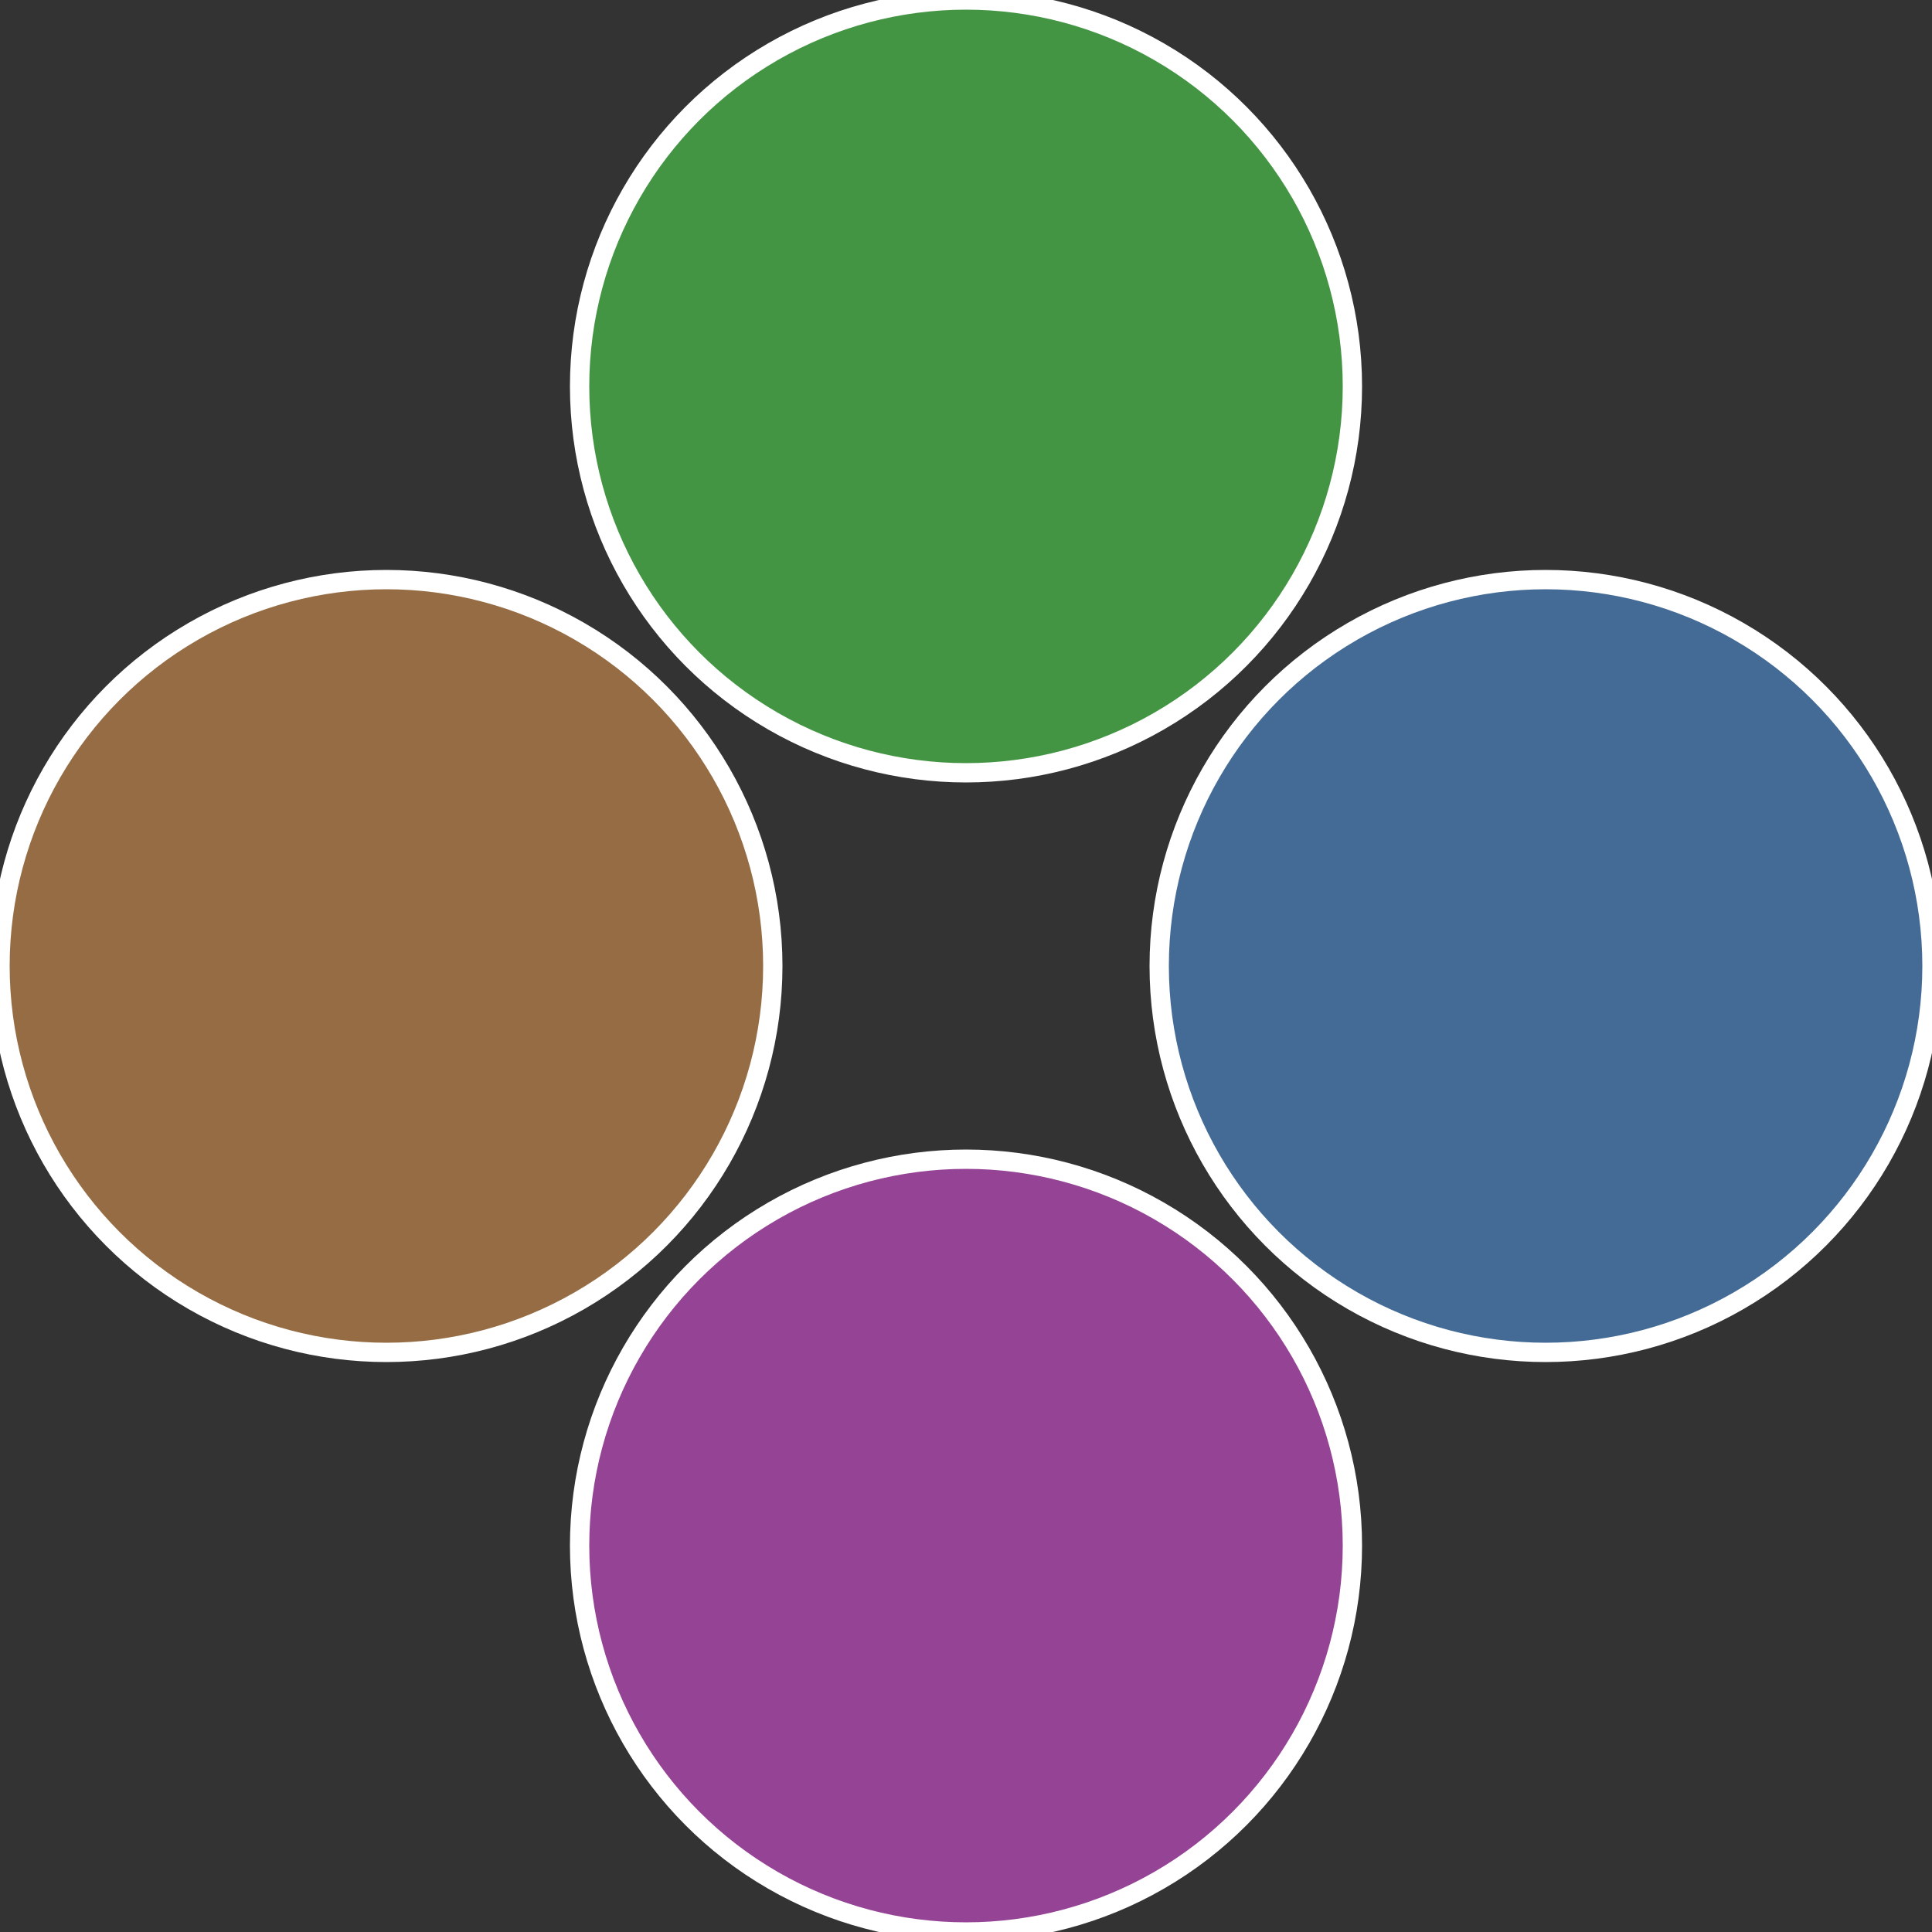<?xml version="1.0" standalone="no"?>
<svg width="500" height="500" viewBox="-1 -1 2 2" xmlns="http://www.w3.org/2000/svg">
 
                <rect x="-1" y="-1" width="2" height="2" fill="#333333" stroke="none"/>
 
                <circle cx="0.6" cy="0" r="0.4" fill="#436b95" stroke="#fff" stroke-width="1%" />
             
                <circle cx="3.6739403974421E-17" cy="0.6" r="0.4" fill="#954395" stroke="#fff" stroke-width="1%" />
             
                <circle cx="-0.6" cy="7.3478807948841E-17" r="0.4" fill="#956c43" stroke="#fff" stroke-width="1%" />
             
                <circle cx="-1.1021821192326E-16" cy="-0.6" r="0.4" fill="#439543" stroke="#fff" stroke-width="1%" />
            </svg>
